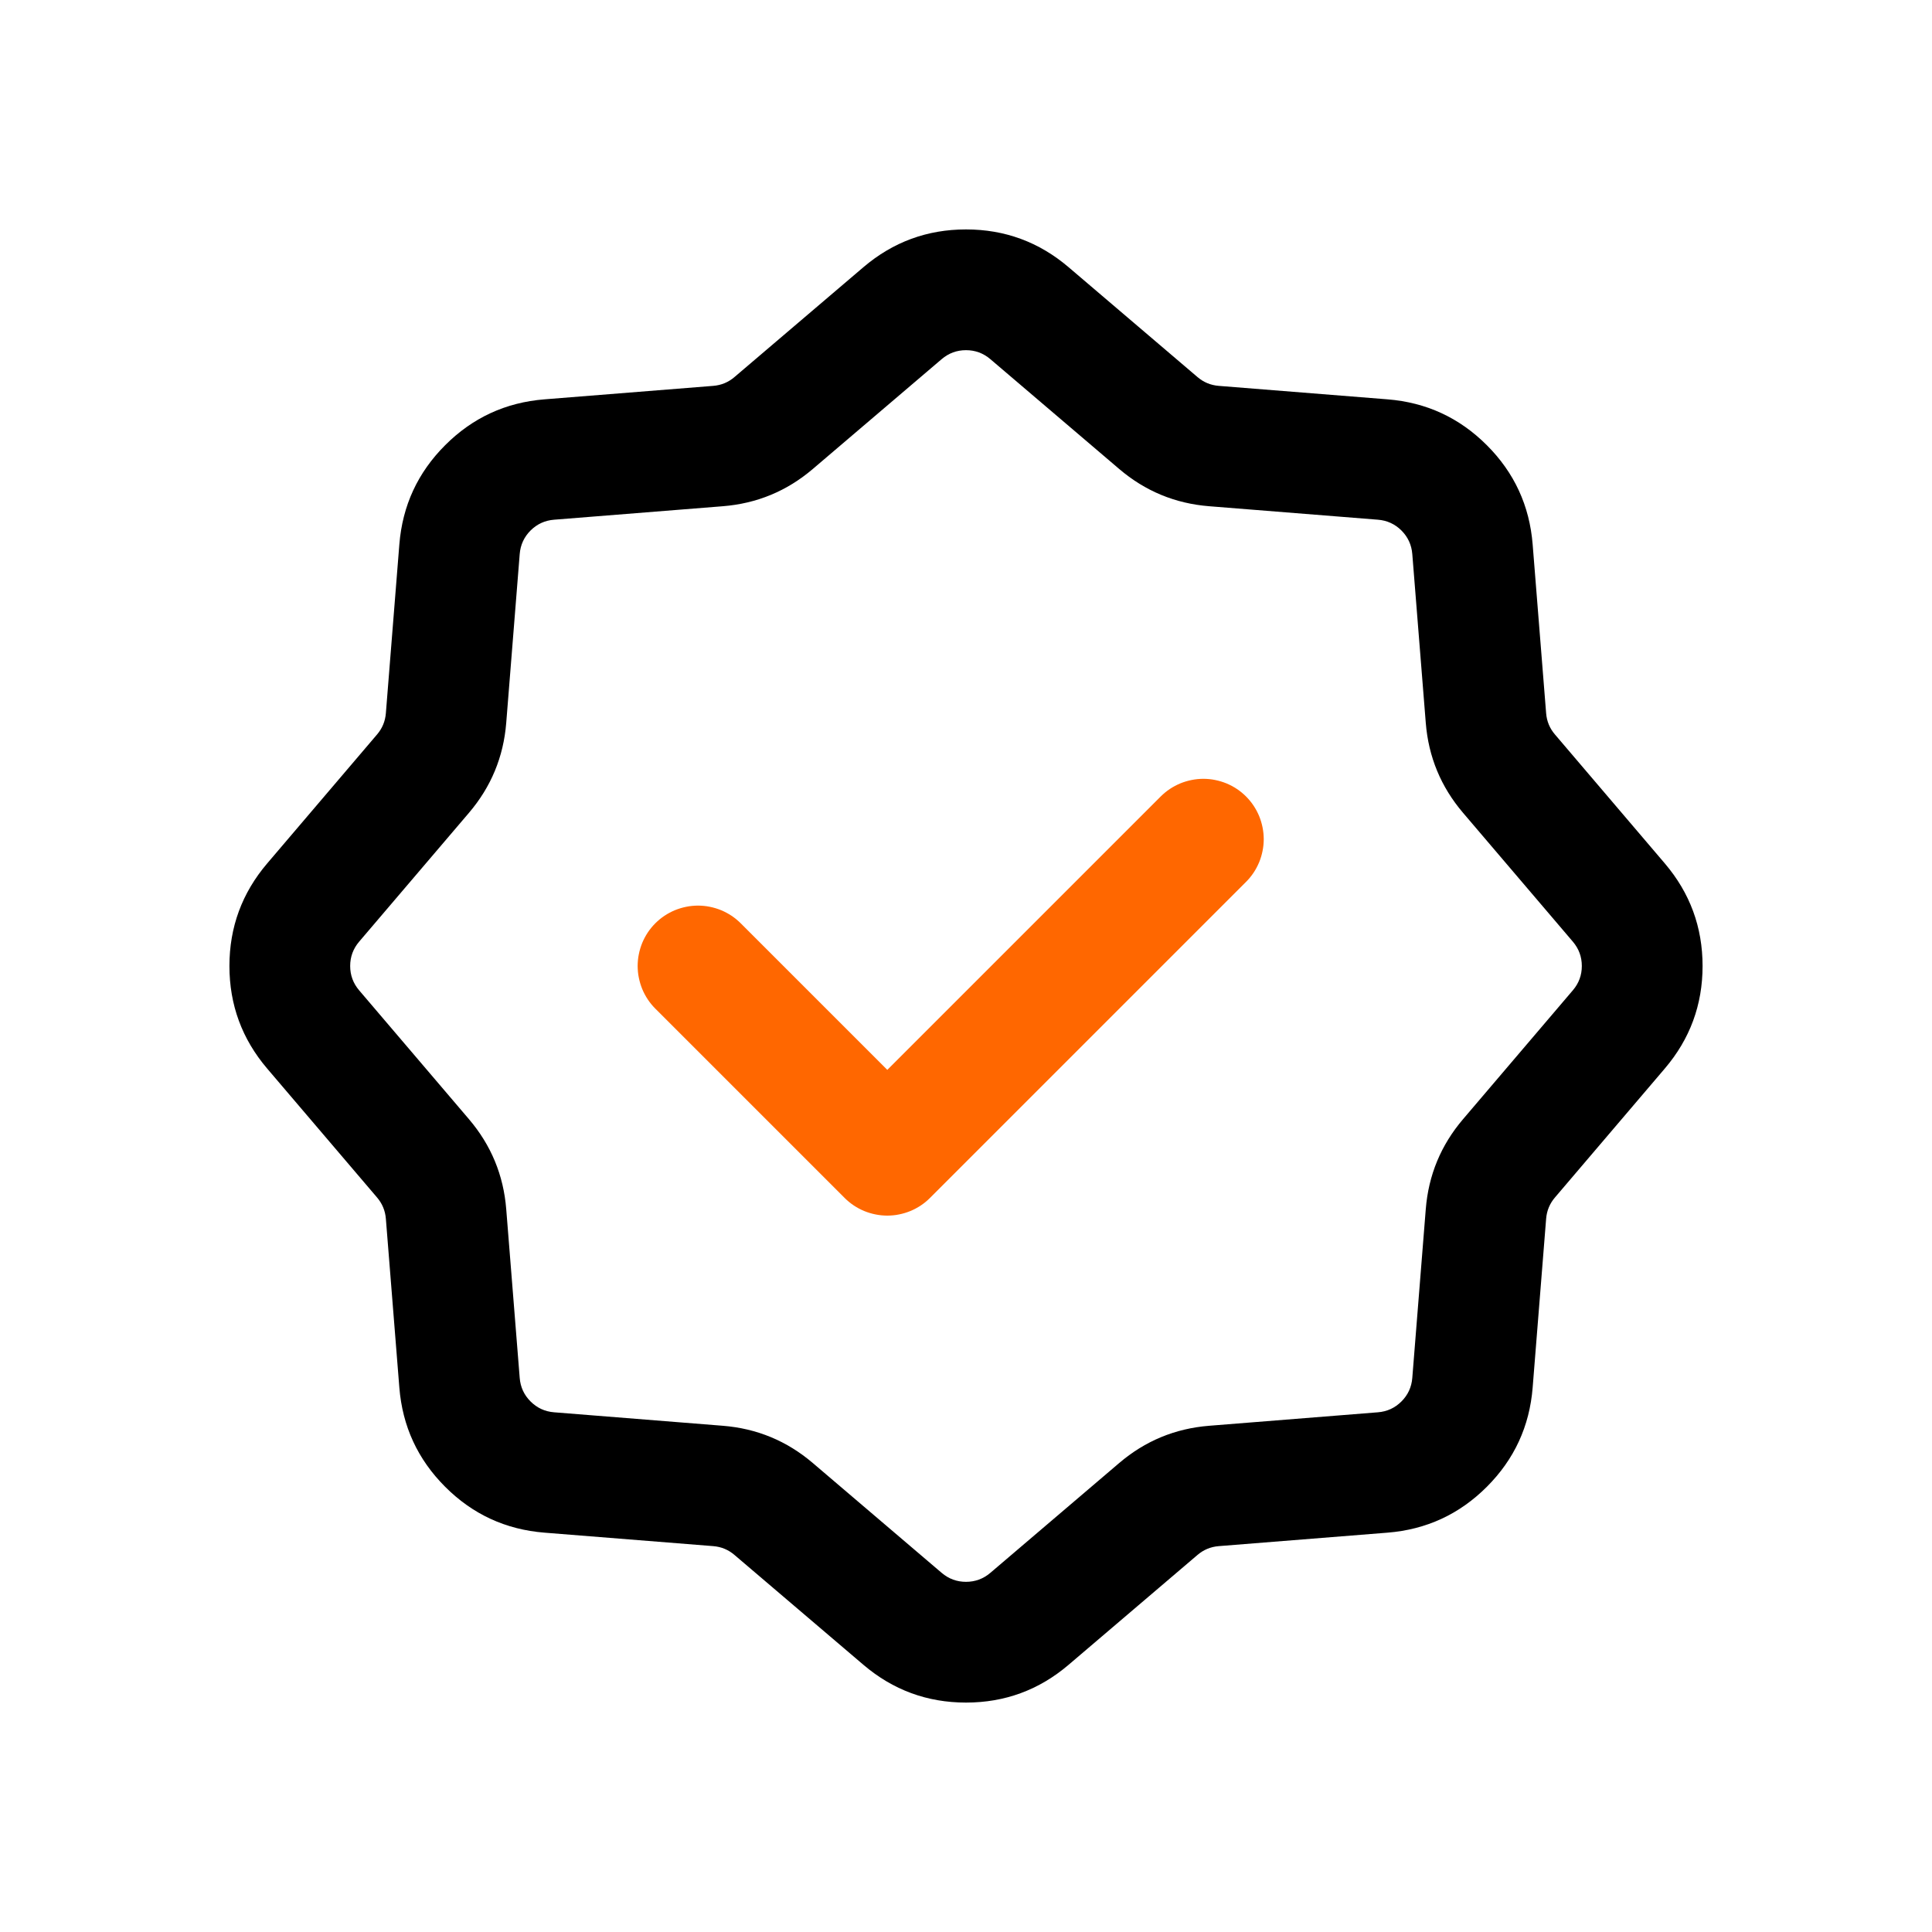 <svg xmlns="http://www.w3.org/2000/svg" xmlns:xlink="http://www.w3.org/1999/xlink" fill="none" version="1.1" width="40" height="40" viewBox="0 0 40 40"><g><g></g><g><g><path d="M17.876,5.532L15.207,7.806Q15.017,7.969,14.766,7.989L11.272,8.268Q10.069,8.364,9.217,9.217Q8.364,10.069,8.268,11.272L7.989,14.766Q7.969,15.017,7.806,15.207L5.532,17.876Q4.75,18.794,4.75,20Q4.75,21.206,5.532,22.124L7.806,24.792Q7.969,24.983,7.989,25.233L8.268,28.728Q8.364,29.93,9.217,30.783Q10.069,31.636,11.272,31.732L14.767,32.011Q15.017,32.031,15.207,32.194L17.876,34.468Q18.794,35.25,20,35.25Q21.206,35.25,22.124,34.468L24.792,32.194Q24.983,32.031,25.233,32.011L28.728,31.732Q29.93,31.636,30.783,30.783Q31.636,29.93,31.732,28.728L32.011,25.233Q32.031,24.983,32.194,24.792L34.467,22.124Q35.25,21.206,35.25,20Q35.25,18.794,34.468,17.876L32.194,15.207Q32.031,15.017,32.011,14.767L31.732,11.272Q31.636,10.069,30.783,9.217Q29.93,8.364,28.728,8.268L25.233,7.989Q24.983,7.969,24.792,7.806L22.124,5.532Q21.206,4.75,20,4.75Q18.794,4.75,17.876,5.532ZM14.965,10.481Q16.022,10.397,16.829,9.709L19.497,7.435Q19.715,7.25,20,7.25Q20.285,7.25,20.503,7.435L23.171,9.709Q23.978,10.397,25.035,10.481L28.529,10.76Q28.814,10.783,29.016,10.984Q29.217,11.186,29.24,11.471L29.519,14.965Q29.603,16.022,30.291,16.829L32.565,19.497Q32.75,19.715,32.75,20Q32.75,20.285,32.565,20.502L30.291,23.171Q29.603,23.978,29.519,25.035L29.24,28.529Q29.217,28.814,29.016,29.015Q28.814,29.217,28.529,29.24L25.035,29.519Q23.978,29.603,23.171,30.291L20.503,32.565Q20.285,32.75,20,32.75Q19.715,32.75,19.497,32.565L16.829,30.291Q16.022,29.603,14.965,29.519L11.471,29.24Q11.186,29.217,10.984,29.015Q10.783,28.814,10.76,28.529L10.481,25.035Q10.397,23.978,9.709,23.171L7.435,20.503Q7.25,20.285,7.25,20Q7.25,19.715,7.435,19.497L9.709,16.829Q10.397,16.022,10.481,14.965L10.76,11.471Q10.783,11.186,10.984,10.984Q11.186,10.783,11.471,10.76L14.965,10.481Z" fill-rule="evenodd" fill="#000000" fill-opacity="1"/></g><g transform="matrix(0.707,-0.707,0.707,0.707,-9.908,16.079)"><path d="M14.455,26.793L23.711,26.793Q23.772,26.793,23.833,26.787Q23.895,26.781,23.955,26.769Q24.015,26.757,24.074,26.739Q24.132,26.721,24.189,26.698Q24.246,26.674,24.3,26.645Q24.354,26.616,24.405,26.582Q24.456,26.548,24.504,26.509Q24.551,26.47,24.595,26.427Q24.638,26.383,24.677,26.336Q24.716,26.288,24.75,26.237Q24.784,26.186,24.813,26.132Q24.842,26.078,24.866,26.021Q24.889,25.965,24.907,25.906Q24.925,25.847,24.937,25.787Q24.949,25.727,24.955,25.665Q24.961,25.604,24.961,25.543Q24.961,25.482,24.955,25.42Q24.949,25.359,24.937,25.299Q24.925,25.239,24.907,25.18Q24.889,25.121,24.866,25.065Q24.842,25.008,24.813,24.954Q24.784,24.9,24.75,24.849Q24.716,24.797,24.677,24.75Q24.638,24.703,24.595,24.659Q24.551,24.616,24.504,24.577Q24.456,24.538,24.405,24.504Q24.354,24.47,24.3,24.441Q24.246,24.412,24.189,24.388Q24.132,24.365,24.074,24.347Q24.015,24.329,23.955,24.317Q23.895,24.305,23.833,24.299Q23.772,24.293,23.711,24.293L15.705,24.293L15.705,20Q15.705,19.939,15.699,19.877Q15.693,19.816,15.681,19.756Q15.669,19.696,15.651,19.637Q15.633,19.578,15.61,19.522Q15.586,19.465,15.557,19.411Q15.528,19.357,15.494,19.306Q15.46,19.254,15.421,19.207Q15.382,19.16,15.339,19.116Q15.295,19.073,15.248,19.034Q15.201,18.995,15.149,18.961Q15.098,18.927,15.044,18.898Q14.99,18.869,14.933,18.845Q14.877,18.822,14.818,18.804Q14.759,18.786,14.699,18.774Q14.639,18.762,14.578,18.756Q14.516,18.75,14.455,18.75Q14.394,18.75,14.332,18.756Q14.271,18.762,14.211,18.774Q14.151,18.786,14.092,18.804Q14.033,18.822,13.977,18.845Q13.92,18.869,13.866,18.898Q13.812,18.927,13.761,18.961Q13.709,18.995,13.662,19.034Q13.615,19.073,13.571,19.116Q13.528,19.16,13.489,19.207Q13.45,19.254,13.416,19.306Q13.382,19.357,13.353,19.411Q13.324,19.465,13.3,19.522Q13.277,19.578,13.259,19.637Q13.241,19.696,13.229,19.756Q13.217,19.816,13.211,19.877Q13.205,19.939,13.205,20L13.205,25.543Q13.205,25.604,13.211,25.665Q13.217,25.727,13.229,25.787Q13.241,25.847,13.259,25.906Q13.277,25.965,13.3,26.021Q13.324,26.078,13.353,26.132Q13.382,26.186,13.416,26.237Q13.45,26.288,13.489,26.336Q13.528,26.383,13.571,26.427Q13.615,26.47,13.662,26.509Q13.709,26.548,13.761,26.582Q13.812,26.616,13.866,26.645Q13.92,26.674,13.977,26.698Q14.033,26.721,14.092,26.739Q14.151,26.757,14.211,26.769Q14.271,26.781,14.332,26.787Q14.394,26.793,14.455,26.793Z" fill-rule="evenodd" fill="#FF6700" fill-opacity="1"/></g></g></g></svg>